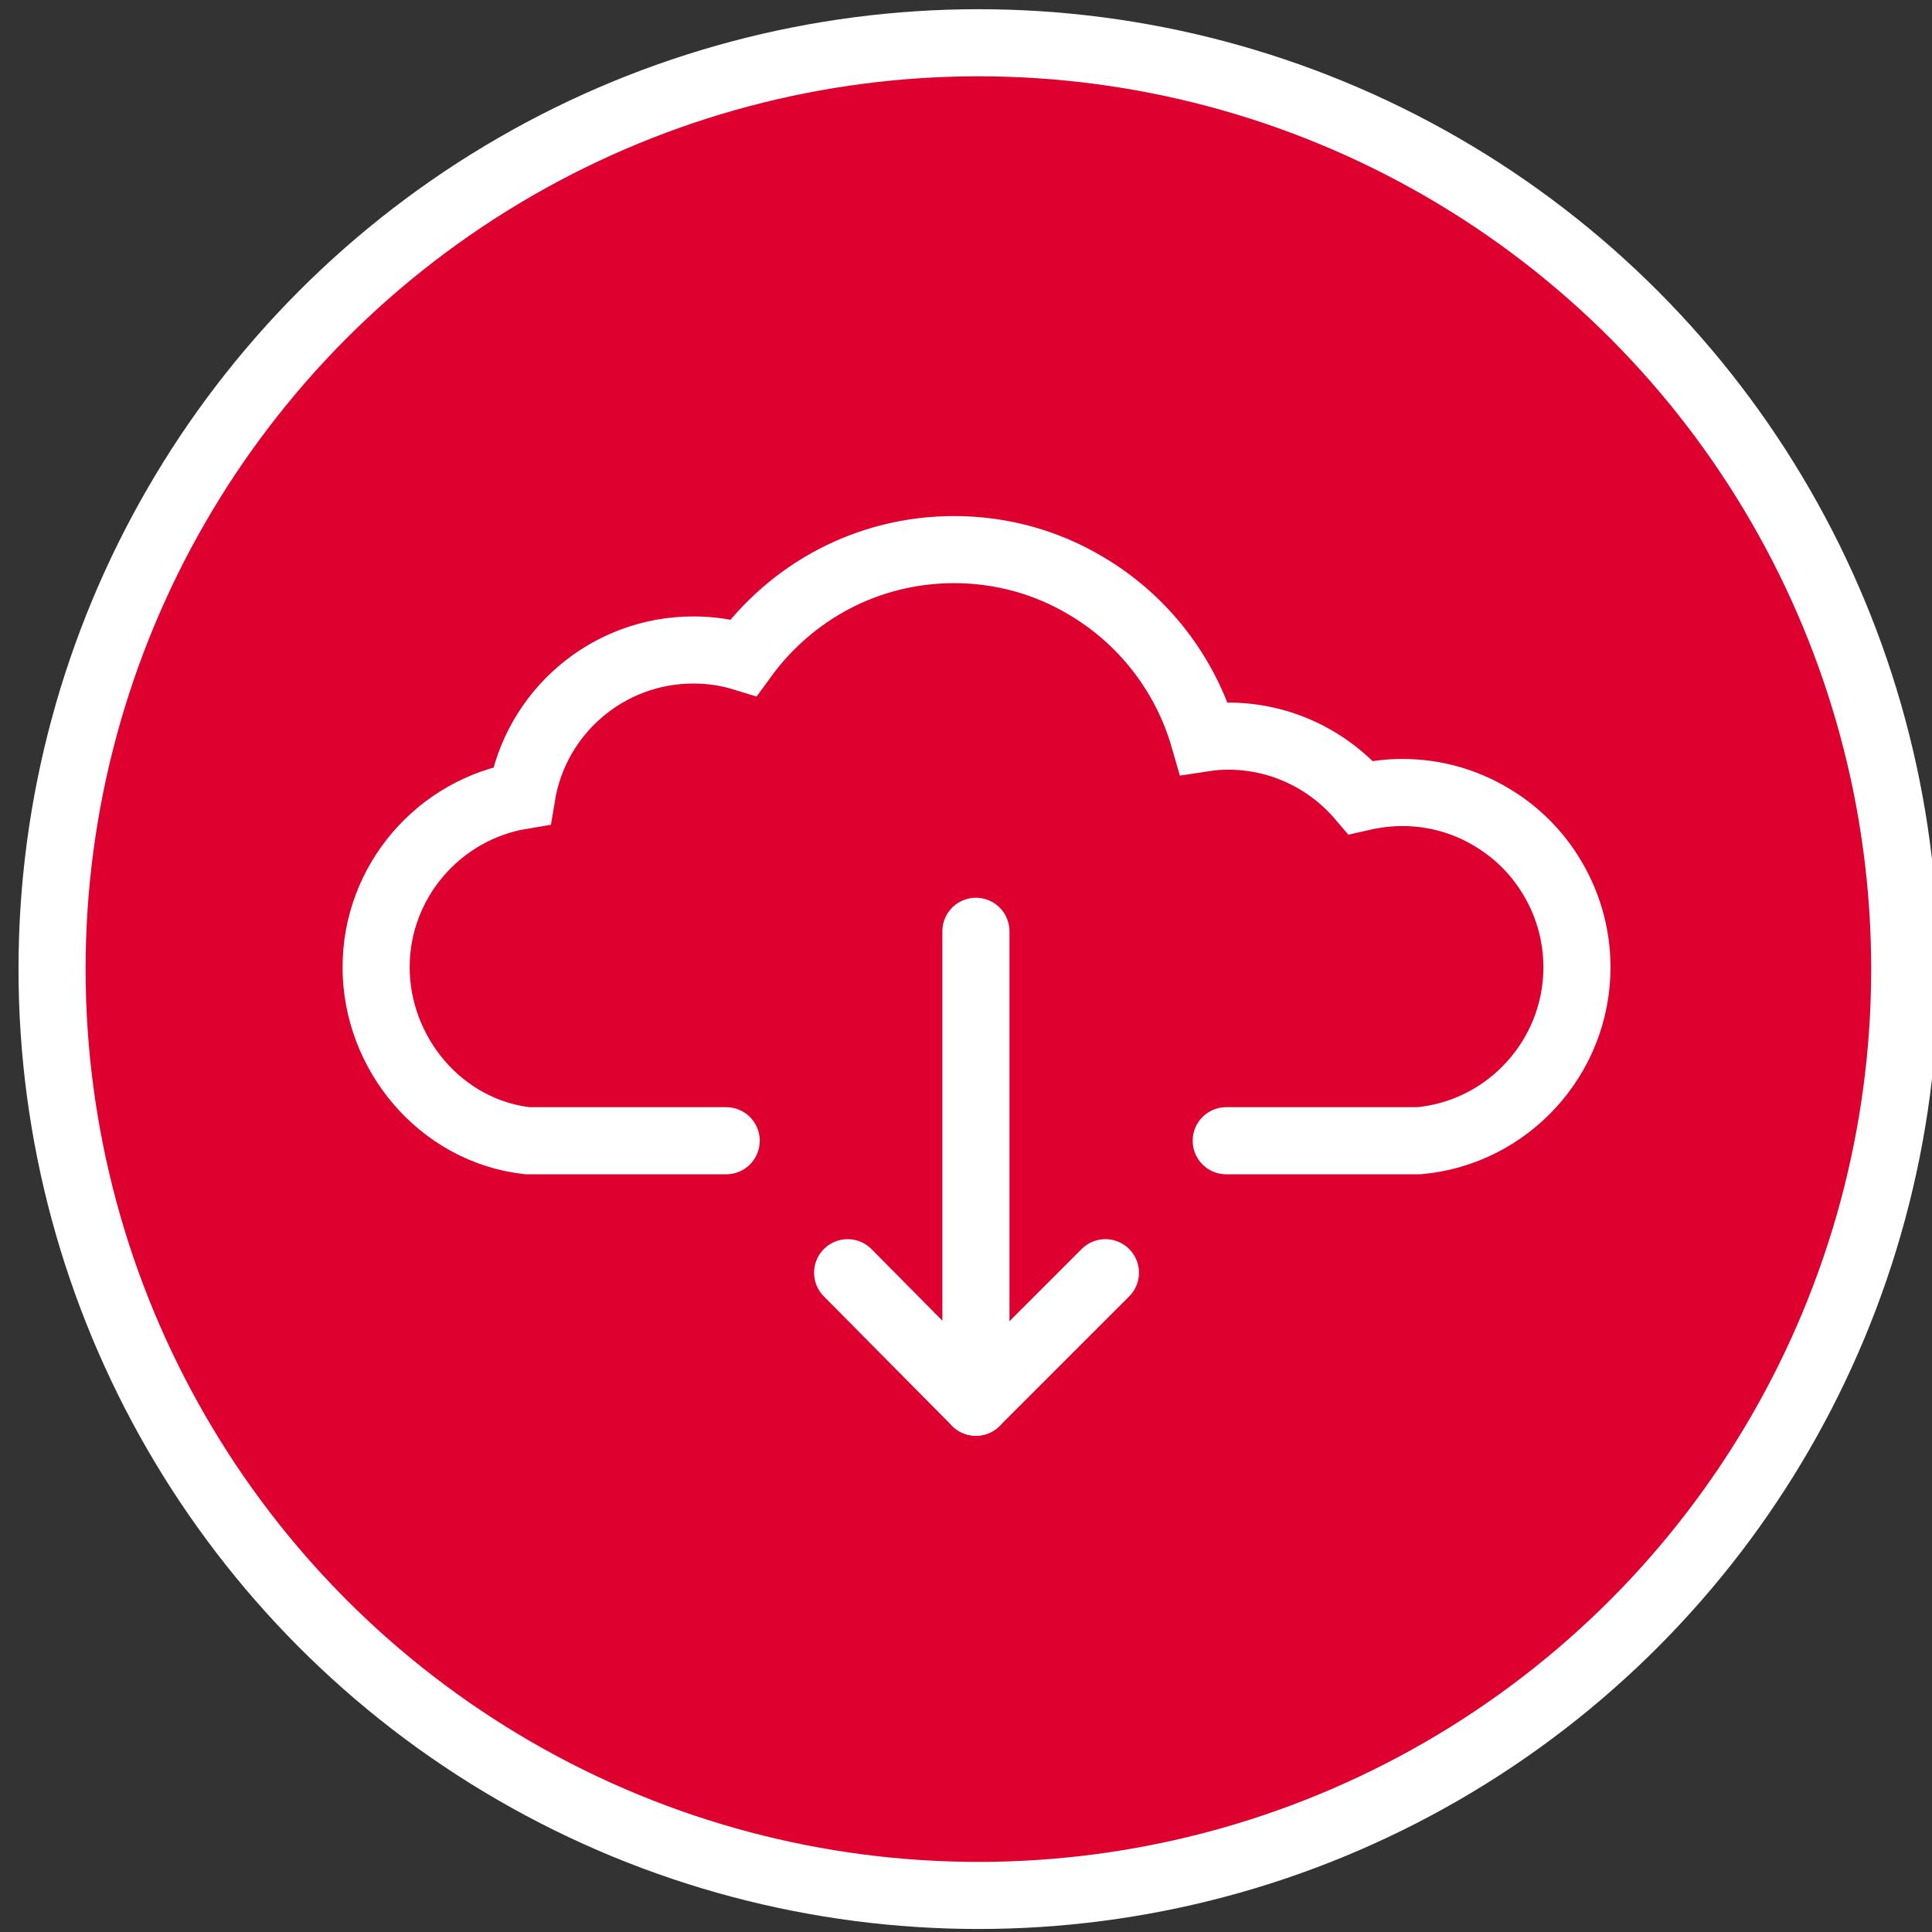 <?xml version="1.0" encoding="utf-8"?>
<!-- Generator: Adobe Illustrator 26.3.1, SVG Export Plug-In . SVG Version: 6.00 Build 0)  -->
<svg version="1.1" id="Layer_1" xmlns="http://www.w3.org/2000/svg" xmlns:xlink="http://www.w3.org/1999/xlink" x="0px" y="0px"
	 viewBox="0 0 311.8 311.8" style="enable-background:new 0 0 311.8 311.8;" xml:space="preserve">
<rect x="0" y="0" width="311.8" height="311.8" fill="#333333" stroke="none"/>
<style type="text/css">
	.st0{fill:#DE002E;stroke:#FFFFFF;stroke-width:10.827;stroke-miterlimit:10;}
	.st1{fill:none;stroke:#FFFFFF;stroke-width:10.83;stroke-linecap:round;stroke-linejoin:round;}
	.st2{fill:none;stroke:#FFFFFF;stroke-width:10.83;stroke-linecap:round;stroke-miterlimit:10;}
</style>
<g>
	<circle class="st0" cx="157.9" cy="156.4" r="149.5"/>
	<g>
		<g>
			<line class="st1" x1="157.5" y1="150.3" x2="157.5" y2="226.3"/>
			<polyline class="st1" points="178.4,205.4 157.5,226.3 136.8,205.4 			"/>
		</g>
		<path class="st2" d="M197.9,184.1h31.1c14.3-1.3,25.5-13.4,25.5-28c0-5.5-1.6-10.7-4.4-15.1c-2.2-3.5-5.2-6.5-8.7-8.7
			c-4.4-2.8-9.5-4.4-15.1-4.4c-2.3,0-4.5,0.3-6.7,0.8c-5.2-6.1-12.9-9.9-21.4-9.9c-1.3,0-2.6,0.1-3.9,0.3
			c-3-10.4-9.9-19.2-19.1-24.6c-6.2-3.7-13.5-5.8-21.2-5.8c-14,0-26.3,6.8-34,17.4c-2.6-0.8-5.3-1.2-8.1-1.2
			c-13.9,0-25.5,10.1-27.7,23.5c-13.3,2.2-23.5,13.8-23.5,27.7s10.4,26.4,24.4,28h32.1"/>
	</g>
</g>
<g id="b">
</g>
</svg>
